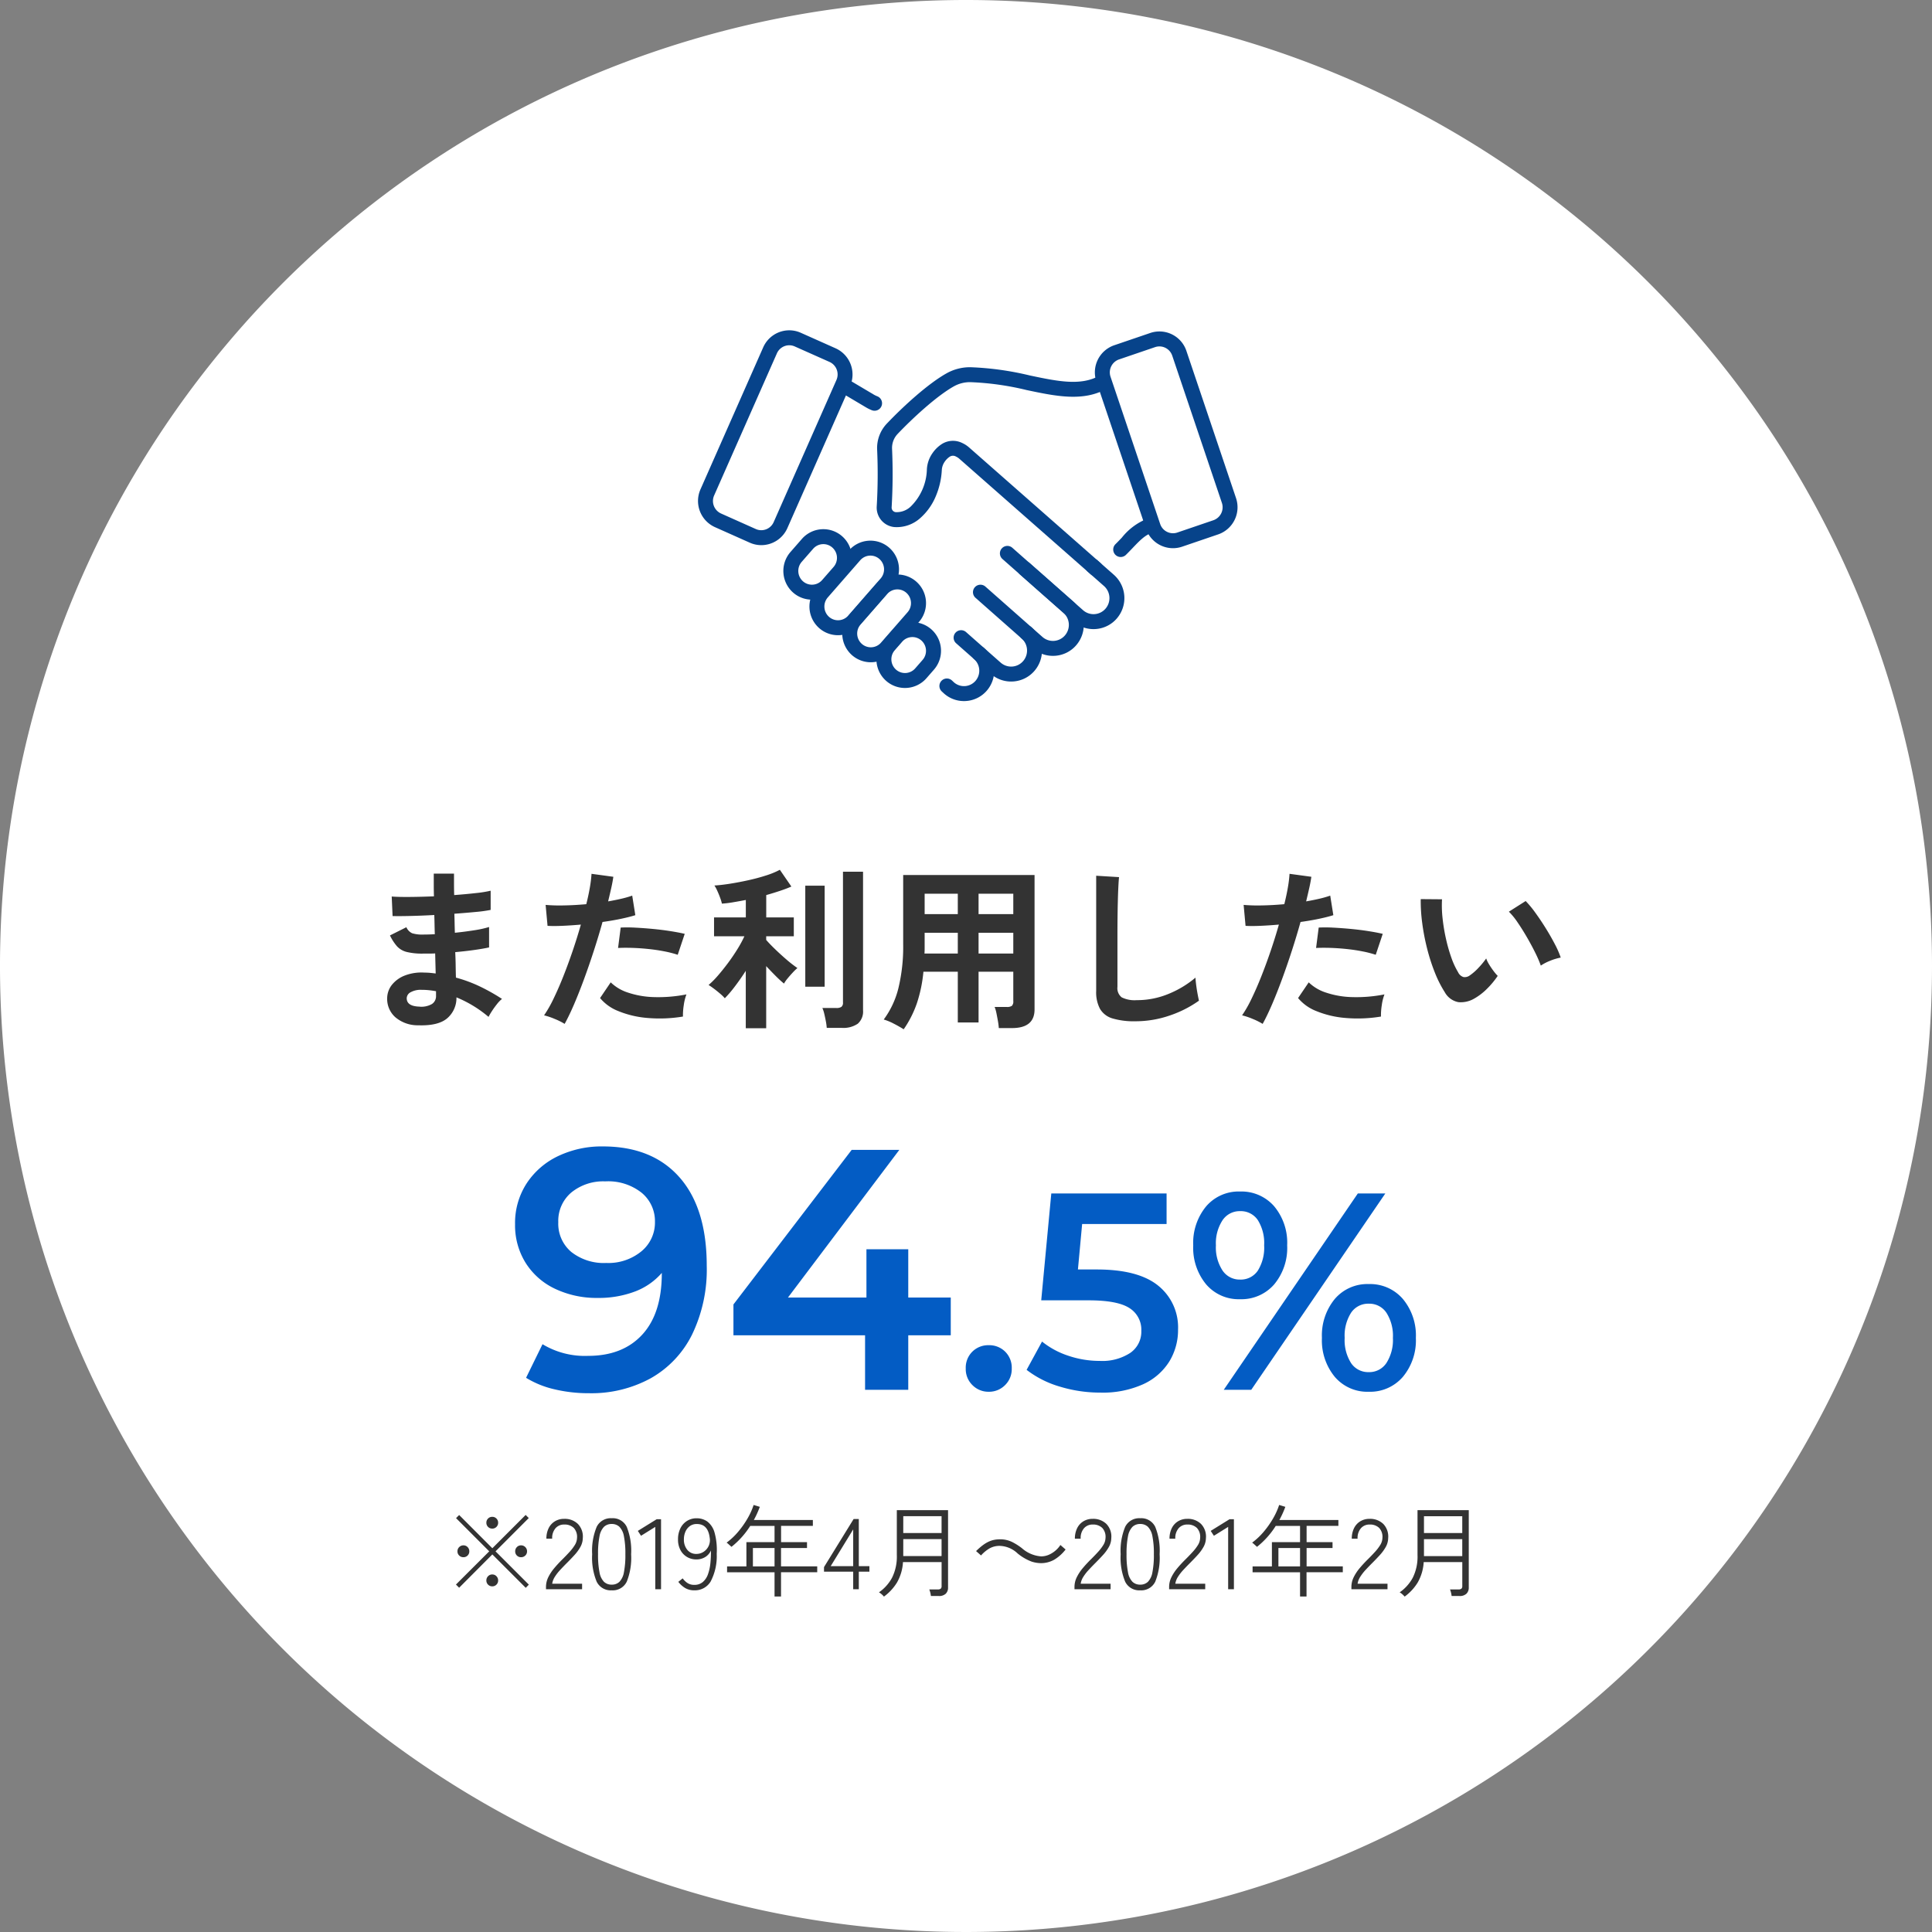 <svg xmlns="http://www.w3.org/2000/svg" xmlns:xlink="http://www.w3.org/1999/xlink" width="310" height="310" viewBox="0 0 310 310">
  <rect x="0" y="0" width="310" height="310" fill="#808080" stroke="none"/>
  <defs>
    <clipPath id="clip-path">
      <rect id="長方形_232" data-name="長方形 232" width="86.573" height="59.491" transform="translate(0 0)" fill="none" stroke="#07438a" stroke-width="1"/>
    </clipPath>
  </defs>
  <g id="グループ_580" data-name="グループ 580" transform="translate(-345)">
    <path id="パス_83" data-name="パス 83" d="M655,155A155,155,0,1,1,500,0,155,155,0,0,1,655,155" fill="#fff"/>
    <path id="パス_2005" data-name="パス 2005" d="M-87.892,1.512A5.5,5.5,0,0,1-91.588.2a3.924,3.924,0,0,1-1.288-3.052,3.513,3.513,0,0,1,.784-2.156,4.921,4.921,0,0,1,2.1-1.484,7.427,7.427,0,0,1,3.108-.448q.476,0,.91.042t.882.1l-.084-3.22q-.476.028-.966.028h-.966a10.391,10.391,0,0,1-2.646-.266,3.16,3.16,0,0,1-1.54-.9,7.777,7.777,0,0,1-1.134-1.75l2.632-1.316a1.905,1.905,0,0,0,.924.966,5.5,5.5,0,0,0,1.82.21q.42,0,.882-.014t.938-.042q-.028-.756-.042-1.54t-.042-1.54q-2.044.112-3.864.154t-2.828.014l-.14-3.136q.98.084,2.828.07t3.948-.1q-.028-1.008-.028-1.932V-22.82h3.248V-21.2q0,.868.028,1.82,1.9-.14,3.5-.322a18.725,18.725,0,0,0,2.352-.378V-17a21.363,21.363,0,0,1-2.338.322q-1.582.154-3.486.294.028.756.042,1.526t.042,1.526q1.652-.168,3.136-.406a16.484,16.484,0,0,0,2.352-.518v3.276q-1.036.224-2.45.42t-2.982.336q.056,1.12.07,2.156t.042,1.932a22.3,22.3,0,0,1,3.92,1.456,31.024,31.024,0,0,1,3.472,1.96,4.868,4.868,0,0,0-.8.826q-.434.546-.8,1.106a10.126,10.126,0,0,0-.56.952A19.255,19.255,0,0,0-81.76-2.968,4.279,4.279,0,0,1-83.23.378Q-84.672,1.624-87.892,1.512Zm.112-3a3.369,3.369,0,0,0,2.1-.42,1.492,1.492,0,0,0,.644-1.26v-.784q-.588-.112-1.162-.168t-1.134-.056a3.359,3.359,0,0,0-1.792.392,1.126,1.126,0,0,0-.616.952Q-89.74-1.568-87.78-1.484ZM-64.4,1.288A10.522,10.522,0,0,0-66,.49,11.1,11.1,0,0,0-67.7-.084,19.546,19.546,0,0,0-66.192-2.73q.784-1.61,1.568-3.584t1.512-4.116q.728-2.142,1.316-4.214-1.6.14-3.01.2t-2.338,0l-.308-3.36a26.441,26.441,0,0,0,2.9.084q1.75-.028,3.626-.2.364-1.456.574-2.688a20.259,20.259,0,0,0,.266-2.184l3.5.476q-.112.812-.336,1.806t-.5,2.142q1.148-.2,2.156-.434a15.949,15.949,0,0,0,1.708-.49l.5,3.136q-.868.28-2.254.574t-3.01.518q-.616,2.212-1.372,4.55t-1.568,4.55q-.812,2.212-1.61,4.074T-64.4,1.288ZM-45.416.112a22.846,22.846,0,0,1-5.7.224A15.6,15.6,0,0,1-55.762-.756a7.225,7.225,0,0,1-2.954-2.1l1.708-2.52A7.075,7.075,0,0,0-54.25-3.738a14.262,14.262,0,0,0,4.172.728,23.22,23.22,0,0,0,5.222-.434A7.847,7.847,0,0,0-45.29-1.68,10.138,10.138,0,0,0-45.416.112Zm-.84-9.912a17.524,17.524,0,0,0-2.128-.546q-1.2-.238-2.534-.378t-2.6-.182q-1.274-.042-2.31.014l.42-3.276a22.478,22.478,0,0,1,2.366.014q1.358.07,2.828.21t2.8.35q1.33.21,2.282.434Zm10.92,11.788V-7.224Q-36.2-5.88-37.1-4.7a18.891,18.891,0,0,1-1.6,1.876,6.151,6.151,0,0,0-.742-.728q-.49-.42-.994-.8t-.868-.6A14.034,14.034,0,0,0-39.774-6.5q.8-.924,1.6-2t1.484-2.184a18.9,18.9,0,0,0,1.134-2.086h-4.872v-3.024h5.1v-2.8q-1.036.2-2.016.364a17.855,17.855,0,0,1-1.82.224,7.473,7.473,0,0,0-.294-.966q-.21-.574-.462-1.12a5.591,5.591,0,0,0-.448-.826q1.036-.056,2.464-.28t2.954-.56q1.526-.336,2.87-.77a12.931,12.931,0,0,0,2.212-.91l1.848,2.688q-.756.336-1.806.686t-2.226.686v3.584h4.424v3.024H-32.06v.588q.532.616,1.414,1.47T-28.8-9.03a20.234,20.234,0,0,0,1.75,1.358,7.412,7.412,0,0,0-.714.686q-.434.462-.84.952a5.461,5.461,0,0,0-.6.854q-.616-.5-1.372-1.26T-32.06-7.98V1.988Zm12.992-.056a8.873,8.873,0,0,0-.14-1.05q-.112-.6-.252-1.19a5.194,5.194,0,0,0-.308-.952h2.24a1.411,1.411,0,0,0,.812-.182.835.835,0,0,0,.252-.714V-23.128h3.22V-.9a2.6,2.6,0,0,1-.84,2.156,4.087,4.087,0,0,1-2.576.672Zm-3.444-6.608V-20.888h3.108V-4.676ZM-10,2.156q-.7-.448-1.6-.91a8.667,8.667,0,0,0-1.6-.658A14.142,14.142,0,0,0-10.85-4.424a28.288,28.288,0,0,0,.77-7.084V-22.6H11v21.56q0,3-3.612,3H5.264A10.135,10.135,0,0,0,5.124.84Q5.012.2,4.886-.42a5.313,5.313,0,0,0-.294-1.008h1.96a1.332,1.332,0,0,0,.812-.182.983.983,0,0,0,.224-.77v-4.7H2.016V1.064H-1.316V-7.084H-6.832A22.647,22.647,0,0,1-7.868-2.058,17.038,17.038,0,0,1-10,2.156ZM2.016-10H7.588v-3.332H2.016Zm0-6.328H7.588V-19.6H2.016ZM-6.664-10h5.348v-3.332h-5.32v2.576Q-6.636-10.388-6.664-10Zm.028-6.328h5.32V-19.6h-5.32ZM27.16.868A12.077,12.077,0,0,1,23.534.42a3.467,3.467,0,0,1-2.016-1.512,5.649,5.649,0,0,1-.63-2.884V-22.484l3.668.224q-.056.476-.112,1.6t-.084,2.408q-.028,1.036-.042,2.268T24.3-13.272v8.624a1.859,1.859,0,0,0,.686,1.68,4.635,4.635,0,0,0,2.394.448,13.2,13.2,0,0,0,5.194-1.036A16.028,16.028,0,0,0,36.82-6.132q.028.532.126,1.274t.224,1.4q.126.658.21,1.022a17.988,17.988,0,0,1-4.69,2.38A16.814,16.814,0,0,1,27.16.868Zm20.44.42A10.522,10.522,0,0,0,46,.49,11.1,11.1,0,0,0,44.3-.084,19.546,19.546,0,0,0,45.808-2.73q.784-1.61,1.568-3.584t1.512-4.116q.728-2.142,1.316-4.214-1.6.14-3.01.2t-2.338,0l-.308-3.36a26.44,26.44,0,0,0,2.9.084q1.75-.028,3.626-.2.364-1.456.574-2.688a20.259,20.259,0,0,0,.266-2.184l3.5.476q-.112.812-.336,1.806t-.5,2.142q1.148-.2,2.156-.434a15.949,15.949,0,0,0,1.708-.49l.5,3.136q-.868.28-2.254.574t-3.01.518q-.616,2.212-1.372,4.55t-1.568,4.55q-.812,2.212-1.61,4.074T47.6,1.288ZM66.584.112a22.846,22.846,0,0,1-5.7.224A15.6,15.6,0,0,1,56.238-.756a7.225,7.225,0,0,1-2.954-2.1l1.708-2.52A7.075,7.075,0,0,0,57.75-3.738a14.262,14.262,0,0,0,4.172.728,23.22,23.22,0,0,0,5.222-.434A7.847,7.847,0,0,0,66.71-1.68,10.137,10.137,0,0,0,66.584.112ZM65.744-9.8a17.524,17.524,0,0,0-2.128-.546q-1.2-.238-2.534-.378t-2.6-.182q-1.274-.042-2.31.014l.42-3.276a22.478,22.478,0,0,1,2.366.014q1.358.07,2.828.21t2.8.35q1.33.21,2.282.434Zm15.9,6.972a4.284,4.284,0,0,1-2.632.63A3.164,3.164,0,0,1,76.832-3.78a18.5,18.5,0,0,1-1.6-3.164,30.707,30.707,0,0,1-1.246-3.864,35.034,35.034,0,0,1-.784-4.088,26.586,26.586,0,0,1-.238-3.836l3.416.028a18.341,18.341,0,0,0,.084,3A29.165,29.165,0,0,0,77-12.432a25.446,25.446,0,0,0,.868,3.066A12.547,12.547,0,0,0,78.96-7a1.43,1.43,0,0,0,.854.77,1.33,1.33,0,0,0,.994-.238A8.463,8.463,0,0,0,82.222-7.7a12.951,12.951,0,0,0,1.246-1.512,4.854,4.854,0,0,0,.462.952q.322.532.7,1.036a7.683,7.683,0,0,0,.686.812A13.531,13.531,0,0,1,83.594-4.34,9.564,9.564,0,0,1,81.648-2.828ZM92.232-8.064a18.628,18.628,0,0,0-.868-2.016q-.588-1.2-1.344-2.506t-1.512-2.408a11,11,0,0,0-1.4-1.722L89.8-18.424a15.911,15.911,0,0,1,1.554,1.876q.854,1.176,1.68,2.506t1.47,2.576a14.469,14.469,0,0,1,.924,2.114,9.138,9.138,0,0,0-1.75.532A7.573,7.573,0,0,0,92.232-8.064Z" transform="translate(500 163)" fill="#333"/>
    <path id="パス_2006" data-name="パス 2006" d="M-58.27-39.05q7.92,0,12.292,4.95T-41.6-19.91A23.958,23.958,0,0,1-43.97-8.828,16.394,16.394,0,0,1-50.6-1.843,19.83,19.83,0,0,1-60.47.55a23.669,23.669,0,0,1-5.583-.633A15.18,15.18,0,0,1-70.59-1.925l2.64-5.39a13.128,13.128,0,0,0,7.315,1.87q5.555,0,8.69-3.41T-48.81-18.7v-.055a10.69,10.69,0,0,1-4.345,3A16.41,16.41,0,0,1-59.1-14.74a15.514,15.514,0,0,1-6.82-1.457,11.222,11.222,0,0,1-4.73-4.153,11.375,11.375,0,0,1-1.705-6.215,11.654,11.654,0,0,1,1.87-6.573,12.375,12.375,0,0,1,5.06-4.372A16.234,16.234,0,0,1-58.27-39.05Zm.55,18.7a8.335,8.335,0,0,0,5.638-1.87,5.972,5.972,0,0,0,2.173-4.73A5.9,5.9,0,0,0-52.027-31.6a8.629,8.629,0,0,0-5.858-1.842,8.085,8.085,0,0,0-5.445,1.787A5.947,5.947,0,0,0-65.42-26.9a5.927,5.927,0,0,0,2.09,4.785A8.427,8.427,0,0,0-57.72-20.35ZM-2.445-8.745h-6.82V0h-6.93V-8.745h-21.12v-4.95L-18.34-38.5h7.645L-28.57-14.8h12.595V-22.55h6.71V-14.8h6.82ZM3.65.315A3.594,3.594,0,0,1,1.04-.743,3.589,3.589,0,0,1-.04-3.42a3.61,3.61,0,0,1,1.058-2.7A3.614,3.614,0,0,1,3.65-7.155,3.614,3.614,0,0,1,6.283-6.12,3.61,3.61,0,0,1,7.34-3.42,3.589,3.589,0,0,1,6.26-.743,3.594,3.594,0,0,1,3.65.315Zm17.325-19.62q6.66,0,9.855,2.588a8.579,8.579,0,0,1,3.195,7.042,9.682,9.682,0,0,1-1.4,5.13A9.645,9.645,0,0,1,28.445-.9,15.735,15.735,0,0,1,21.56.45a22.1,22.1,0,0,1-6.525-.967A16.054,16.054,0,0,1,9.725-3.2L12.2-7.74a13.3,13.3,0,0,0,4.207,2.273,15.644,15.644,0,0,0,5.063.832,8.2,8.2,0,0,0,4.882-1.283A4.118,4.118,0,0,0,28.13-9.45a4.086,4.086,0,0,0-1.913-3.668Q24.3-14.355,19.67-14.355h-7.6L13.685-31.5h18.5v4.9H18.635l-.675,7.29Zm23,4.77a6.86,6.86,0,0,1-5.445-2.385,9.2,9.2,0,0,1-2.07-6.255,9.2,9.2,0,0,1,2.07-6.255,6.86,6.86,0,0,1,5.445-2.385,6.957,6.957,0,0,1,5.467,2.363,9.12,9.12,0,0,1,2.092,6.278A9.12,9.12,0,0,1,49.438-16.9,6.957,6.957,0,0,1,43.97-14.535ZM62.87-31.5h4.41L45.77,0H41.36ZM43.97-17.685a3.29,3.29,0,0,0,2.857-1.44,6.966,6.966,0,0,0,1.013-4.05,6.966,6.966,0,0,0-1.013-4.05,3.29,3.29,0,0,0-2.857-1.44A3.305,3.305,0,0,0,41.158-27.2,6.759,6.759,0,0,0,40.1-23.175a6.759,6.759,0,0,0,1.057,4.027A3.305,3.305,0,0,0,43.97-17.685Zm20.655,18A6.86,6.86,0,0,1,59.18-2.07a9.2,9.2,0,0,1-2.07-6.255,9.2,9.2,0,0,1,2.07-6.255,6.86,6.86,0,0,1,5.445-2.385,6.927,6.927,0,0,1,5.467,2.385,9.139,9.139,0,0,1,2.092,6.255A9.139,9.139,0,0,1,70.092-2.07,6.927,6.927,0,0,1,64.625.315Zm0-3.15A3.289,3.289,0,0,0,67.46-4.3,6.87,6.87,0,0,0,68.5-8.325a6.87,6.87,0,0,0-1.035-4.028,3.289,3.289,0,0,0-2.835-1.462,3.3,3.3,0,0,0-2.835,1.44,6.85,6.85,0,0,0-1.035,4.05,6.85,6.85,0,0,0,1.035,4.05A3.3,3.3,0,0,0,64.625-2.835Z" transform="translate(500 223)" fill="#035cc4"/>
    <path id="パス_2007" data-name="パス 2007" d="M13.36-.224,8-5.584,2.672-.24,2.16-.752,7.5-6.08,2.176-11.408l.5-.5L8-6.576l5.344-5.344.5.5L8.512-6.08,13.856-.736Zm-10-4.912a.94.94,0,0,1-.68-.272A.9.9,0,0,1,2.4-6.08a.926.926,0,0,1,.28-.68.926.926,0,0,1,.68-.28.9.9,0,0,1,.672.28.94.94,0,0,1,.272.68.913.913,0,0,1-.272.672A.913.913,0,0,1,3.36-5.136Zm9.248,0a.913.913,0,0,1-.672-.272.913.913,0,0,1-.272-.672.94.94,0,0,1,.272-.68.9.9,0,0,1,.672-.28.926.926,0,0,1,.68.28.926.926,0,0,1,.28.68.9.9,0,0,1-.28.672A.94.94,0,0,1,12.608-5.136ZM7.984-.464a.913.913,0,0,1-.672-.272.913.913,0,0,1-.272-.672.94.94,0,0,1,.272-.68.9.9,0,0,1,.672-.28.9.9,0,0,1,.672.28.94.94,0,0,1,.272.68.913.913,0,0,1-.272.672A.913.913,0,0,1,7.984-.464Zm0-9.264A.913.913,0,0,1,7.312-10a.913.913,0,0,1-.272-.672.913.913,0,0,1,.272-.672.913.913,0,0,1,.672-.272.913.913,0,0,1,.672.272.913.913,0,0,1,.272.672A.913.913,0,0,1,8.656-10,.913.913,0,0,1,7.984-9.728ZM16.608,0V-.352a3.538,3.538,0,0,1,.36-1.56,7.2,7.2,0,0,1,.968-1.472q.608-.728,1.376-1.48.576-.576,1.08-1.128a7.2,7.2,0,0,0,.84-1.1,2.247,2.247,0,0,0,.352-1.112,2.1,2.1,0,0,0-.52-1.632,2.105,2.105,0,0,0-1.544-.544,1.8,1.8,0,0,0-1.376.584A2.388,2.388,0,0,0,17.6-8.112h-.928a3.712,3.712,0,0,1,.36-1.68A2.651,2.651,0,0,1,18.04-10.9a2.8,2.8,0,0,1,1.48-.392,3.017,3.017,0,0,1,2.208.816,2.917,2.917,0,0,1,.784,2.288,2.984,2.984,0,0,1-.384,1.4A6.858,6.858,0,0,1,21.192-5.5q-.568.624-1.224,1.28-.56.56-1.072,1.112A7.563,7.563,0,0,0,18.032-2,2.866,2.866,0,0,0,17.6-.88h4.8V0ZM27.152.176a2.506,2.506,0,0,1-2.416-1.392,10.078,10.078,0,0,1-.72-4.4A10.029,10.029,0,0,1,24.736-10a2.506,2.506,0,0,1,2.416-1.392A2.486,2.486,0,0,1,29.568-10a10.231,10.231,0,0,1,.7,4.384,10.281,10.281,0,0,1-.7,4.4A2.486,2.486,0,0,1,27.152.176Zm0-.912a1.744,1.744,0,0,0,1.24-.456,2.9,2.9,0,0,0,.72-1.528,14.3,14.3,0,0,0,.232-2.9,14.071,14.071,0,0,0-.232-2.872,2.891,2.891,0,0,0-.72-1.52,1.744,1.744,0,0,0-1.24-.456,1.744,1.744,0,0,0-1.24.456,2.891,2.891,0,0,0-.72,1.52,14.071,14.071,0,0,0-.232,2.872,14.3,14.3,0,0,0,.232,2.9,2.9,2.9,0,0,0,.72,1.528A1.744,1.744,0,0,0,27.152-.736ZM34.144,0V-10L31.856-8.576l-.512-.784,3.024-1.872h.7V0ZM40.4.176A2.8,2.8,0,0,1,38.928-.2a3.886,3.886,0,0,1-1.088-.984l.7-.56a2.961,2.961,0,0,0,.776.752A1.93,1.93,0,0,0,40.4-.7a2.037,2.037,0,0,0,1.368-.456,2.9,2.9,0,0,0,.824-1.232,7.255,7.255,0,0,0,.392-1.768,17.316,17.316,0,0,0,.088-2.064,2.289,2.289,0,0,1-.928,1.064,2.675,2.675,0,0,1-1.408.376,2.9,2.9,0,0,1-1.48-.384,2.829,2.829,0,0,1-1.064-1.1,3.542,3.542,0,0,1-.4-1.744,3.9,3.9,0,0,1,.376-1.752,2.9,2.9,0,0,1,1.056-1.192,2.846,2.846,0,0,1,1.56-.432,2.9,2.9,0,0,1,1.72.528,3.379,3.379,0,0,1,1.152,1.776A10.361,10.361,0,0,1,44-5.68a8.744,8.744,0,0,1-.976,4.448A2.941,2.941,0,0,1,40.4.176Zm.336-5.84A2.1,2.1,0,0,0,41.9-6.008a2.229,2.229,0,0,0,.808-.936,2.208,2.208,0,0,0,.168-1.312q-.272-2.208-2.064-2.208a1.854,1.854,0,0,0-1.136.344,2.169,2.169,0,0,0-.7.9,3,3,0,0,0-.24,1.208,2.544,2.544,0,0,0,.552,1.7A1.8,1.8,0,0,0,40.736-5.664ZM53.28,1.168V-2.72H45.664v-.944h3.1V-7.552H53.28V-10.16h-3.9A13.376,13.376,0,0,1,46.368-6.8q-.064-.064-.216-.2l-.312-.28a1.3,1.3,0,0,0-.256-.192,10.8,10.8,0,0,0,1.888-1.784,14.505,14.505,0,0,0,1.5-2.144,11.163,11.163,0,0,0,.952-2.12l.992.3a15.414,15.414,0,0,1-.96,2.112h9.472v.944h-5.1v2.608h4.16v.944H54.32v2.944h5.808v.944H54.32V1.168ZM49.808-3.664H53.28V-6.608H49.808ZM65.9,0V-2.816H61.216v-.736l4.752-7.712H66.8V-3.7h1.7v.88H66.8V0ZM62.288-3.7H65.9V-9.6Zm8.544,4.88a3.023,3.023,0,0,0-.352-.36A2.365,2.365,0,0,0,70.032.5a6.762,6.762,0,0,0,2.088-2.32A7.561,7.561,0,0,0,72.9-5.488v-7.2H81.12V-.272a1.34,1.34,0,0,1-.368.992,1.548,1.548,0,0,1-1.136.368H78.368a3.44,3.44,0,0,0-.1-.552,2.989,2.989,0,0,0-.16-.5H79.44a.786.786,0,0,0,.5-.12.551.551,0,0,0,.144-.44V-4.352H73.888a7.434,7.434,0,0,1-.976,3.3A8.019,8.019,0,0,1,70.832,1.184Zm3.1-6.5H80.08v-2.72H73.936Zm0-3.7H80.08v-2.7H73.936Zm12.48,3.6a5.641,5.641,0,0,1,1.344-1.12,3.279,3.279,0,0,1,1.648-.416,4.349,4.349,0,0,1,2.88,1.216,7.97,7.97,0,0,0,2.224,1.3,5.048,5.048,0,0,0,1.52.256,4.322,4.322,0,0,0,2.112-.544,6.543,6.543,0,0,0,1.84-1.648l-.832-.72a4.266,4.266,0,0,1-1.824,1.552,3.112,3.112,0,0,1-1.28.272,5.2,5.2,0,0,1-3.072-1.312,9.826,9.826,0,0,0-1.5-.96,4.322,4.322,0,0,0-2-.464c-1.44,0-2.432.5-3.856,1.888ZM101.408,0V-.352a3.538,3.538,0,0,1,.36-1.56,7.2,7.2,0,0,1,.968-1.472q.608-.728,1.376-1.48.576-.576,1.08-1.128a7.2,7.2,0,0,0,.84-1.1,2.247,2.247,0,0,0,.352-1.112,2.1,2.1,0,0,0-.52-1.632,2.105,2.105,0,0,0-1.544-.544,1.8,1.8,0,0,0-1.376.584,2.388,2.388,0,0,0-.544,1.688h-.928a3.712,3.712,0,0,1,.36-1.68A2.651,2.651,0,0,1,102.84-10.9a2.8,2.8,0,0,1,1.48-.392,3.017,3.017,0,0,1,2.208.816,2.917,2.917,0,0,1,.784,2.288,2.984,2.984,0,0,1-.384,1.4,6.858,6.858,0,0,1-.936,1.288q-.568.624-1.224,1.28-.56.56-1.072,1.112A7.563,7.563,0,0,0,102.832-2,2.866,2.866,0,0,0,102.4-.88h4.8V0Zm10.544.176a2.506,2.506,0,0,1-2.416-1.392,10.078,10.078,0,0,1-.72-4.4,10.029,10.029,0,0,1,.72-4.384,2.506,2.506,0,0,1,2.416-1.392A2.486,2.486,0,0,1,114.368-10a10.231,10.231,0,0,1,.7,4.384,10.281,10.281,0,0,1-.7,4.4A2.486,2.486,0,0,1,111.952.176Zm0-.912a1.744,1.744,0,0,0,1.24-.456,2.9,2.9,0,0,0,.72-1.528,14.3,14.3,0,0,0,.232-2.9,14.07,14.07,0,0,0-.232-2.872,2.891,2.891,0,0,0-.72-1.52,1.744,1.744,0,0,0-1.24-.456,1.744,1.744,0,0,0-1.24.456,2.891,2.891,0,0,0-.72,1.52,14.07,14.07,0,0,0-.232,2.872,14.3,14.3,0,0,0,.232,2.9,2.9,2.9,0,0,0,.72,1.528A1.744,1.744,0,0,0,111.952-.736Zm4.64.736V-.352a3.538,3.538,0,0,1,.36-1.56,7.2,7.2,0,0,1,.968-1.472q.608-.728,1.376-1.48.576-.576,1.08-1.128a7.2,7.2,0,0,0,.84-1.1,2.247,2.247,0,0,0,.352-1.112,2.1,2.1,0,0,0-.52-1.632,2.105,2.105,0,0,0-1.544-.544,1.8,1.8,0,0,0-1.376.584,2.388,2.388,0,0,0-.544,1.688h-.928a3.712,3.712,0,0,1,.36-1.68,2.651,2.651,0,0,1,1.008-1.112,2.8,2.8,0,0,1,1.48-.392,3.017,3.017,0,0,1,2.208.816,2.917,2.917,0,0,1,.784,2.288,2.984,2.984,0,0,1-.384,1.4,6.858,6.858,0,0,1-.936,1.288q-.568.624-1.224,1.28-.56.56-1.072,1.112A7.563,7.563,0,0,0,118.016-2a2.866,2.866,0,0,0-.432,1.12h4.8V0Zm9.472,0V-10l-2.288,1.424-.512-.784,3.024-1.872h.7V0ZM137.6,1.168V-2.72h-7.616v-.944h3.1V-7.552H137.6V-10.16h-3.9a13.376,13.376,0,0,1-3.008,3.36q-.064-.064-.216-.2l-.312-.28a1.3,1.3,0,0,0-.256-.192,10.8,10.8,0,0,0,1.888-1.784,14.505,14.505,0,0,0,1.5-2.144,11.162,11.162,0,0,0,.952-2.12l.992.3a15.413,15.413,0,0,1-.96,2.112h9.472v.944h-5.1v2.608h4.16v.944h-4.16v2.944h5.808v.944H138.64V1.168Zm-3.472-4.832H137.6V-6.608h-3.472ZM145.84,0V-.352a3.538,3.538,0,0,1,.36-1.56,7.2,7.2,0,0,1,.968-1.472q.608-.728,1.376-1.48.576-.576,1.08-1.128a7.2,7.2,0,0,0,.84-1.1,2.247,2.247,0,0,0,.352-1.112,2.1,2.1,0,0,0-.52-1.632,2.105,2.105,0,0,0-1.544-.544,1.8,1.8,0,0,0-1.376.584,2.388,2.388,0,0,0-.544,1.688H145.9a3.711,3.711,0,0,1,.36-1.68,2.651,2.651,0,0,1,1.008-1.112,2.8,2.8,0,0,1,1.48-.392,3.017,3.017,0,0,1,2.208.816,2.917,2.917,0,0,1,.784,2.288,2.984,2.984,0,0,1-.384,1.4,6.859,6.859,0,0,1-.936,1.288q-.568.624-1.224,1.28-.56.56-1.072,1.112A7.563,7.563,0,0,0,147.264-2a2.866,2.866,0,0,0-.432,1.12h4.8V0Zm8.544,1.184a3.022,3.022,0,0,0-.352-.36A2.364,2.364,0,0,0,153.584.5a6.762,6.762,0,0,0,2.088-2.32,7.561,7.561,0,0,0,.776-3.664v-7.2h8.224V-.272A1.34,1.34,0,0,1,164.3.72a1.548,1.548,0,0,1-1.136.368H161.92a3.44,3.44,0,0,0-.1-.552,2.989,2.989,0,0,0-.16-.5h1.328a.786.786,0,0,0,.5-.12.551.551,0,0,0,.144-.44V-4.352H157.44a7.434,7.434,0,0,1-.976,3.3A8.019,8.019,0,0,1,154.384,1.184Zm3.1-6.5h6.144v-2.72h-6.144Zm0-3.7h6.144v-2.7h-6.144Z" transform="translate(416 255)" fill="#333"/>
    <g id="グループ_141" data-name="グループ 141" transform="translate(457 53)">
      <g id="グループ_140" data-name="グループ 140" clip-path="url(#clip-path)">
        <path id="パス_89" data-name="パス 89" d="M42.674,59.492a4.8,4.8,0,0,1-3.2-1.213l-.021-.019-.334-.309a1.2,1.2,0,1,1,1.63-1.762l.323.3a2.439,2.439,0,0,0,3.447-.236,2.488,2.488,0,0,0-.226-3.494,1.2,1.2,0,0,1,1.588-1.8,4.893,4.893,0,0,1,.446,6.872A4.813,4.813,0,0,1,43,59.481Q42.834,59.492,42.674,59.492Z" fill="#07438a"/>
        <path id="パス_90" data-name="パス 90" d="M28.327,12.905a1.2,1.2,0,0,1-.436-.083,6.218,6.218,0,0,1-.921-.449l-3.913-2.322a1.2,1.2,0,0,1,1.225-2.064L28.2,10.311a3.82,3.82,0,0,0,.567.276,1.2,1.2,0,0,1-.437,2.318Z" fill="#07438a"/>
        <path id="パス_91" data-name="パス 91" d="M63.454,47.944a4.905,4.905,0,0,1-3.262-1.237L48.847,36.694a1.2,1.2,0,0,1,1.588-1.8L61.78,44.907a2.538,2.538,0,0,0,3.6-.236,2.588,2.588,0,0,0-.234-3.635l-2.612-2.305a1.2,1.2,0,0,1,1.588-1.8l2.612,2.305a4.994,4.994,0,0,1,.454,7.013,4.912,4.912,0,0,1-3.4,1.684Q63.618,47.944,63.454,47.944Z" fill="#07438a"/>
        <path id="パス_92" data-name="パス 92" d="M56.941,52.235A4.905,4.905,0,0,1,53.679,51l-9.154-8.079a1.2,1.2,0,1,1,1.588-1.8L55.267,49.2a2.538,2.538,0,0,0,3.6-.236,2.588,2.588,0,0,0-.235-3.635l-6.984-6.164a1.2,1.2,0,1,1,1.588-1.8l6.984,6.164a4.993,4.993,0,0,1,.455,7.013,4.912,4.912,0,0,1-3.4,1.684Q57.1,52.235,56.941,52.235Z" fill="#07438a"/>
        <path id="パス_93" data-name="パス 93" d="M50.235,56.356a4.9,4.9,0,0,1-3.262-1.237l-5.553-4.9a1.2,1.2,0,0,1,1.588-1.8l5.553,4.9a2.538,2.538,0,0,0,3.6-.236,2.589,2.589,0,0,0-.235-3.635,1.2,1.2,0,1,1,1.588-1.8,4.994,4.994,0,0,1,.455,7.013,4.912,4.912,0,0,1-3.4,1.684Q50.4,56.356,50.235,56.356Z" fill="#07438a"/>
        <path id="パス_94" data-name="パス 94" d="M18.275,43.219a4.57,4.57,0,0,1-3.026-1.146,4.623,4.623,0,0,1-.421-6.493l1.835-2.1a4.572,4.572,0,0,1,6.477-.422,4.624,4.624,0,0,1,.421,6.492l-1.835,2.1A4.581,4.581,0,0,1,18.275,43.219Zm1.838-8.911a2.178,2.178,0,0,0-1.641.747l-1.835,2.1a2.218,2.218,0,0,0,.2,3.115,2.173,2.173,0,0,0,3.08-.2l1.835-2.1a2.219,2.219,0,0,0-.2-3.115A2.172,2.172,0,0,0,20.112,34.308Z" fill="#07438a"/>
        <path id="パス_95" data-name="パス 95" d="M33.206,57.39a4.571,4.571,0,0,1-3.026-1.146,4.624,4.624,0,0,1-.421-6.493l1.188-1.361a4.594,4.594,0,1,1,6.9,6.069l-1.188,1.361A4.578,4.578,0,0,1,33.206,57.39ZM34.4,49.22a2.18,2.18,0,0,0-1.642.748l-1.188,1.361a2.219,2.219,0,0,0,.2,3.115,2.173,2.173,0,0,0,3.08-.2l1.187-1.36a2.217,2.217,0,0,0-.2-3.116A2.171,2.171,0,0,0,34.4,49.22Z" fill="#07438a"/>
        <path id="パス_96" data-name="パス 96" d="M22.46,48.923a4.571,4.571,0,0,1-3.026-1.146,4.624,4.624,0,0,1-.421-6.493l5.206-5.964a4.573,4.573,0,0,1,6.476-.424,4.624,4.624,0,0,1,.421,6.493L25.91,47.353A4.579,4.579,0,0,1,22.46,48.923ZM27.669,36.15a2.179,2.179,0,0,0-1.641.748l-5.206,5.964a2.219,2.219,0,0,0,.2,3.115,2.173,2.173,0,0,0,3.08-.2l5.206-5.964a2.219,2.219,0,0,0-.2-3.115A2.174,2.174,0,0,0,27.669,36.15Z" fill="#07438a"/>
        <path id="パス_97" data-name="パス 97" d="M27.725,53.264A4.571,4.571,0,0,1,24.7,52.118a4.623,4.623,0,0,1-.421-6.493l4.262-4.883a4.594,4.594,0,1,1,6.9,6.069l-4.262,4.883A4.579,4.579,0,0,1,27.725,53.264ZM31.99,41.572a2.181,2.181,0,0,0-1.642.748L26.086,47.2a2.218,2.218,0,0,0,.2,3.115,2.173,2.173,0,0,0,3.08-.2l4.262-4.883a2.218,2.218,0,0,0-.2-3.115A2.172,2.172,0,0,0,31.99,41.572Z" fill="#07438a"/>
        <path id="パス_98" data-name="パス 98" d="M67.822,36.374a1.2,1.2,0,0,1-.843-2.054c.362-.357.7-.711,1.028-1.054a9.835,9.835,0,0,1,4.346-3.139,1.2,1.2,0,0,1,.661,2.307c-1.232.353-2.088,1.249-3.272,2.49-.339.355-.69.723-1.078,1.105A1.2,1.2,0,0,1,67.822,36.374Z" fill="#07438a"/>
        <path id="パス_99" data-name="パス 99" d="M63.776,39.427a1.2,1.2,0,0,1-.792-.3L41.935,20.616a2.138,2.138,0,0,0-.524-.347.962.962,0,0,0-1.005,0,2.928,2.928,0,0,0-.812.8,2.563,2.563,0,0,0-.475,1.348A12.393,12.393,0,0,1,38.1,26.747a9.487,9.487,0,0,1-2.373,3.323,5.638,5.638,0,0,1-4.232,1.5,3.131,3.131,0,0,1-2.819-3.314,87.893,87.893,0,0,0,.063-9.157,5.685,5.685,0,0,1,1.56-4.131c2.677-2.808,6.608-6.407,9.612-8.083a7.674,7.674,0,0,1,3.811-.962,47.934,47.934,0,0,1,9.511,1.32c4.4.927,8.193,1.729,11.17.034A1.2,1.2,0,0,1,65.59,9.359c-3.769,2.145-8.181,1.214-12.853.229A45.371,45.371,0,0,0,43.7,8.319a5.271,5.271,0,0,0-2.619.657c-2.774,1.548-6.607,5.086-9.046,7.645a3.273,3.273,0,0,0-.9,2.379,90.249,90.249,0,0,1-.067,9.407.735.735,0,0,0,.633.768,3.258,3.258,0,0,0,2.448-.917A8.673,8.673,0,0,0,36.724,22.3a4.96,4.96,0,0,1,.915-2.611,5.3,5.3,0,0,1,1.5-1.452,3.34,3.34,0,0,1,3.254-.156,4.535,4.535,0,0,1,1.126.734l21.05,18.514a1.2,1.2,0,0,1-.793,2.1Z" fill="#07438a"/>
        <path id="パス_100" data-name="パス 100" d="M76.213,34.961a4.573,4.573,0,0,1-4.333-3.121L63.918,8.22A4.6,4.6,0,0,1,66.78,2.4L72.565.428a4.562,4.562,0,0,1,5.8,2.877l7.963,23.62a4.6,4.6,0,0,1-2.862,5.82l-5.785,1.972A4.548,4.548,0,0,1,76.213,34.961ZM74.035,2.584a2.154,2.154,0,0,0-.7.116L67.554,4.672a2.2,2.2,0,0,0-1.362,2.782l7.963,23.62a2.175,2.175,0,0,0,2.058,1.488,2.153,2.153,0,0,0,.7-.116l5.785-1.972a2.2,2.2,0,0,0,1.362-2.782L76.093,4.071A2.175,2.175,0,0,0,74.035,2.584Z" fill="#07438a"/>
        <path id="パス_101" data-name="パス 101" d="M10.154,34.472a4.528,4.528,0,0,1-1.857-.4L2.716,31.582A4.605,4.605,0,0,1,.393,25.524L10.461,2.731A4.577,4.577,0,0,1,14.643,0,4.524,4.524,0,0,1,16.5.4L22.083,2.89A4.605,4.605,0,0,1,24.4,8.947L14.337,31.741A4.577,4.577,0,0,1,10.154,34.472ZM14.643,2.4a2.176,2.176,0,0,0-1.986,1.3L2.589,26.494a2.2,2.2,0,0,0,1.105,2.9l5.582,2.493a2.142,2.142,0,0,0,.878.188,2.176,2.176,0,0,0,1.987-1.3L22.209,7.977a2.2,2.2,0,0,0-1.1-2.9L15.522,2.589A2.14,2.14,0,0,0,14.643,2.4Z" fill="#07438a"/>
      </g>
    </g>
  </g>
</svg>
